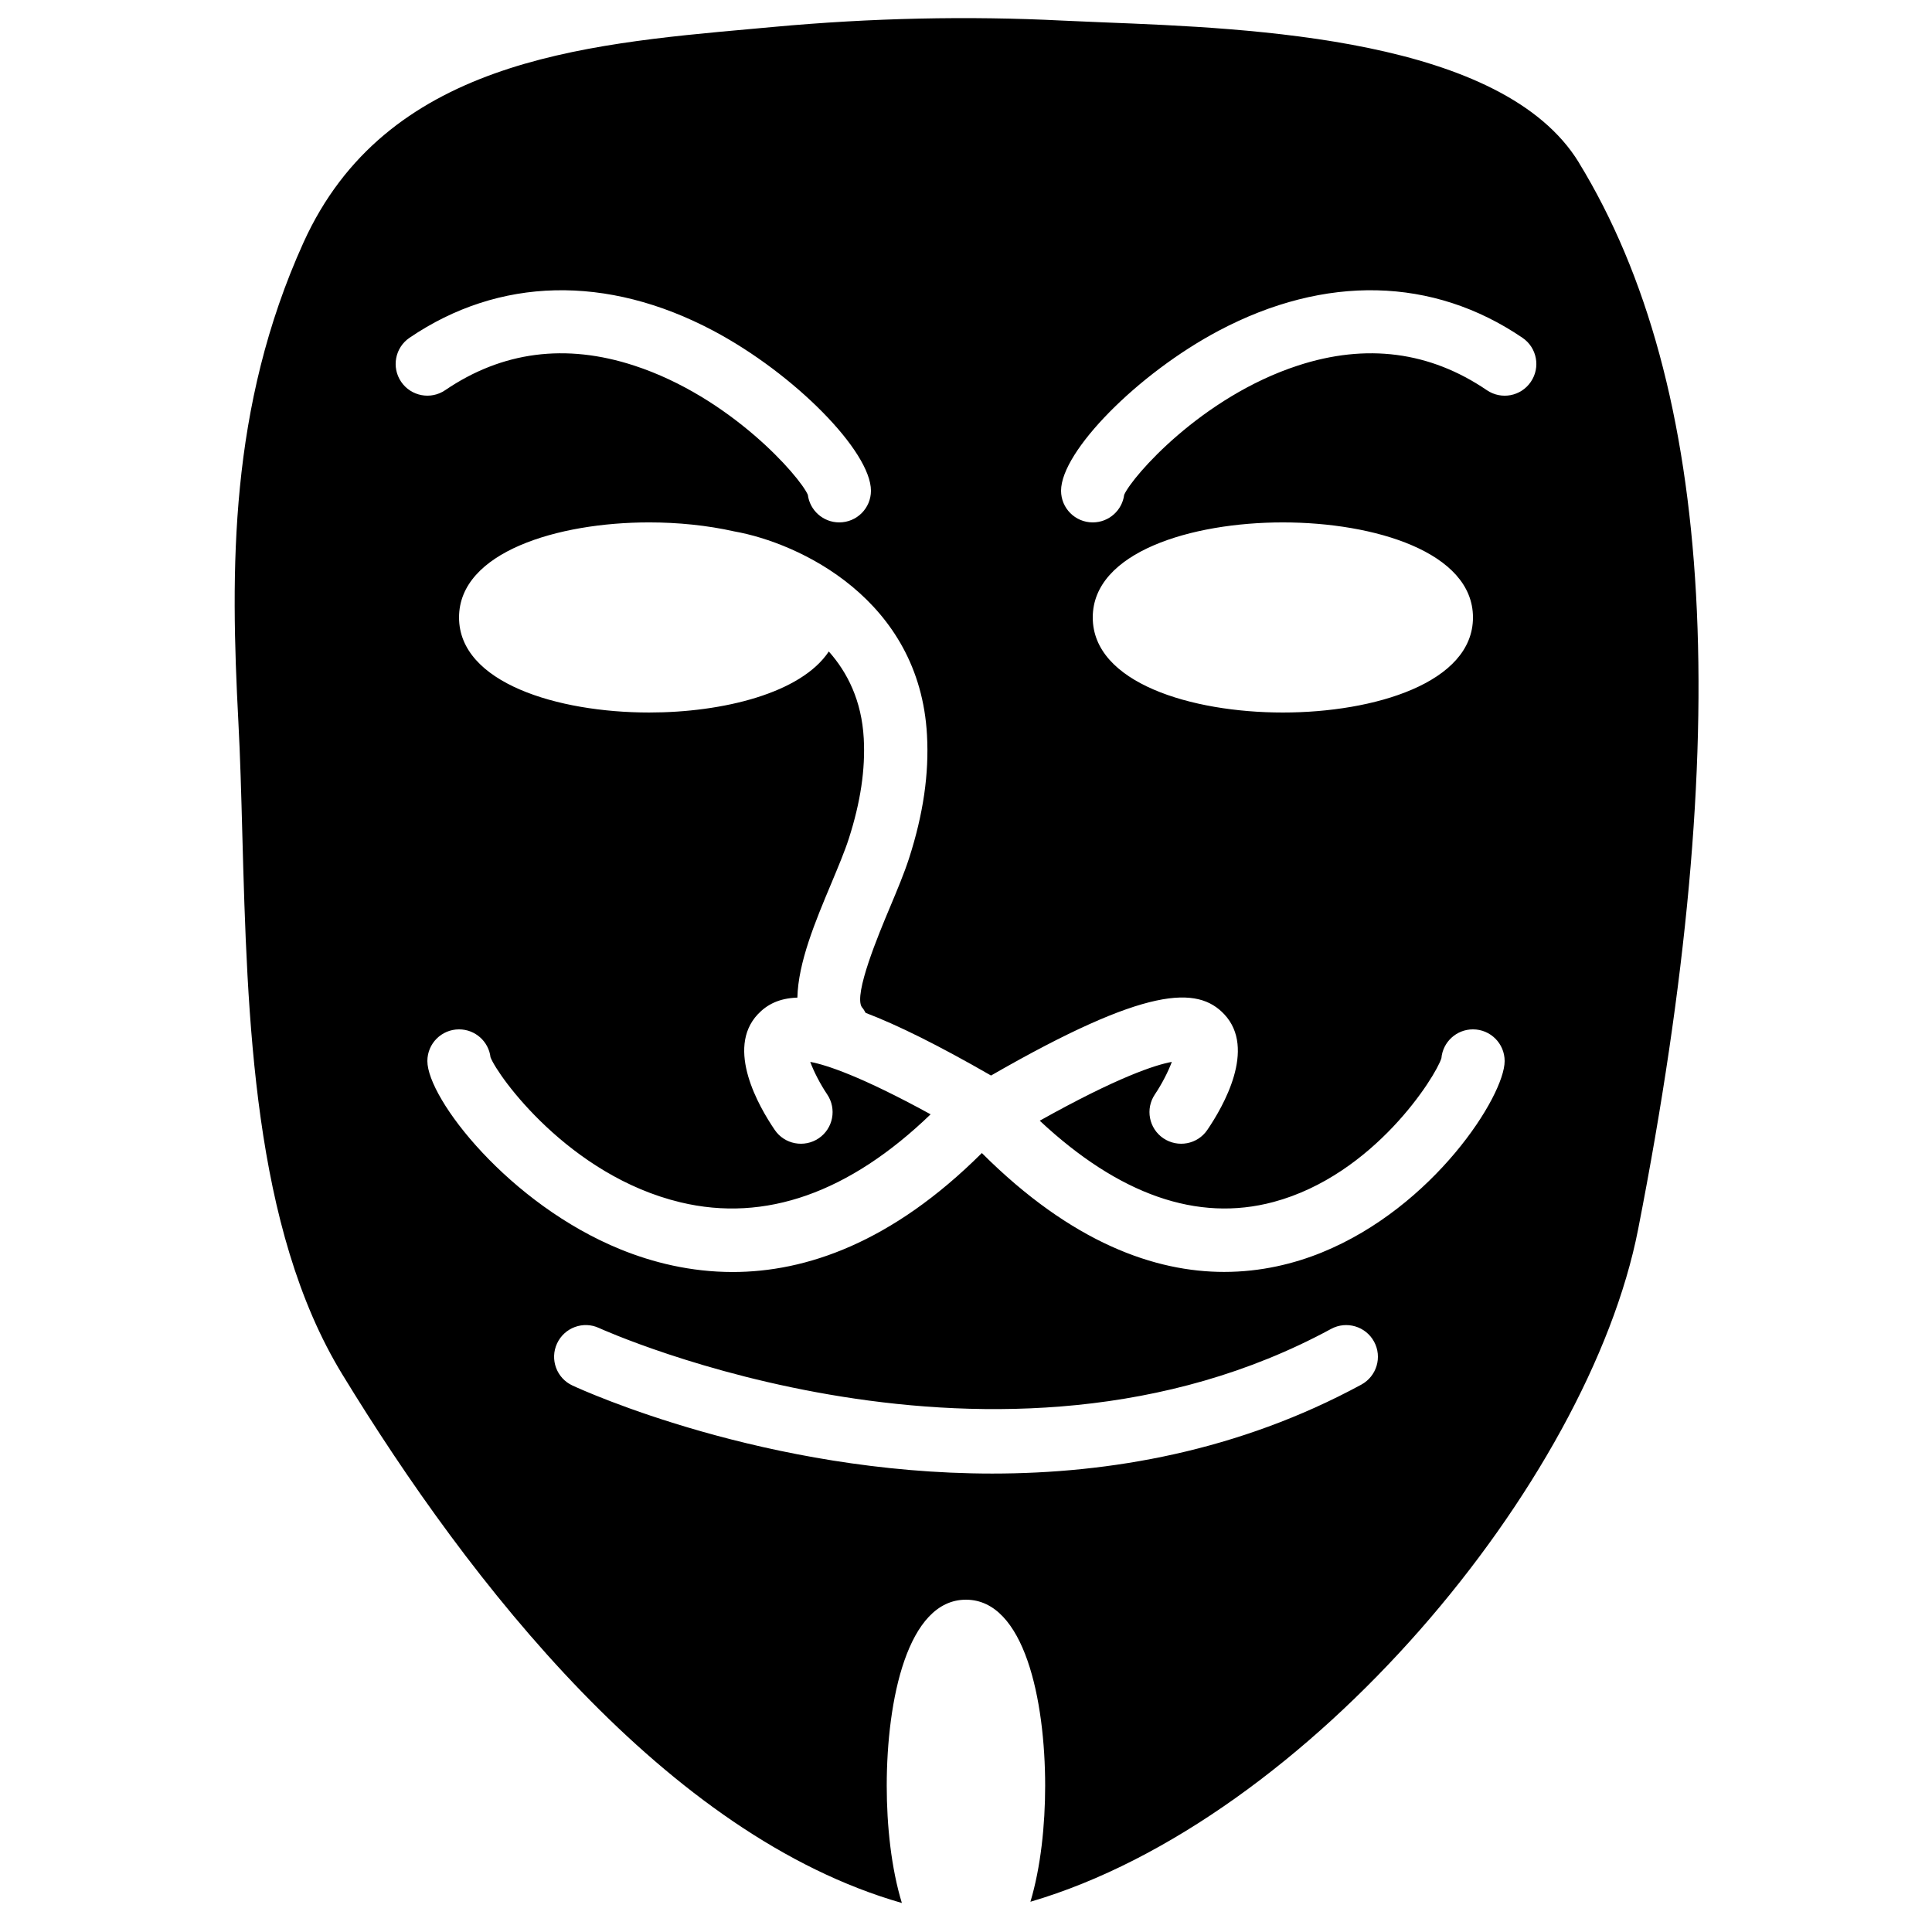 <?xml version="1.0" encoding="UTF-8"?>
<!-- Uploaded to: SVG Repo, www.svgrepo.com, Generator: SVG Repo Mixer Tools -->
<svg width="800px" height="800px" version="1.1" viewBox="144 144 512 512" xmlns="http://www.w3.org/2000/svg">
 <defs>
  <clipPath id="a">
   <path d="m206 148.09h389v500.91h-389z"/>
  </clipPath>
 </defs>
 <g clip-path="url(#a)">
  <path d="m562.43 187.09c-20.168-32.977-86.426-35.605-126.03-37.164-3.996-0.16-7.672-0.312-10.934-0.473-24.859-1.258-50.598-0.695-76.461 1.68l-5.707 0.52c-45.547 4.082-97.16 8.711-118.87 56.621-19.781 43.672-19.371 86.699-17.254 127.02 0.492 9.234 0.762 19.188 1.039 29.547 1.336 49.039 2.848 104.62 26.484 143.35 33.773 55.352 86 122.31 148.31 140.12-2.812-9.16-4.012-20.496-4.012-31.043 0-22.754 5.488-49.332 20.992-49.332 15.5 0 20.992 26.578 20.992 49.332 0 10.422-1.176 21.613-3.906 30.715 73.684-21.578 147.92-111.12 161.05-178.21 25.645-130.95 20.516-223.42-15.703-282.68zm-312.12 58.09c-2.613-3.84-1.613-9.062 2.215-11.664 23.73-16.121 52.289-16.793 80.477-1.883 21.488 11.379 41.809 31.992 41.809 42.414 0 4.644-3.754 8.395-8.398 8.395-4.273 0-7.801-3.188-8.328-7.312-2.16-4.922-20.539-25.93-46.008-34.242-18.168-5.953-35.023-3.746-50.102 6.516-3.832 2.613-9.07 1.598-11.664-2.223zm254.46 265.76c-32.59 17.676-66.762 23.57-97.805 23.57-59.93 0-108.24-21.934-111.26-23.336-4.207-1.949-6.031-6.934-4.082-11.141 1.949-4.207 6.945-6.055 11.141-4.09 1.043 0.469 106.01 47.953 193.99 0.234 4.074-2.207 9.18-0.695 11.387 3.375 2.219 4.082 0.699 9.168-3.375 11.387zm-10.48-35.016c-7.305 2.957-16.035 5.148-25.887 5.148-18.211 0-40.262-7.598-64.203-31.504-23.914 23.836-46.711 31.527-66.016 31.527-11.215 0-21.258-2.559-29.664-5.969-29.617-12.008-51.262-39.969-51.262-49.938 0-4.641 3.754-8.395 8.395-8.395 4.301 0 7.852 3.231 8.34 7.398 1.906 4.961 20.805 31.367 50.355 38.438 22.453 5.383 44.73-2.559 66.277-23.324-18.523-10.145-27.738-13.133-31.902-13.891 0.926 2.512 2.644 5.879 4.477 8.59 2.602 3.84 1.605 9.055-2.227 11.656-3.844 2.586-9.059 1.605-11.652-2.215-4.207-6.172-13.051-21.508-4.512-30.633 2.445-2.602 5.668-4.281 10.508-4.434 0.207-9.32 4.758-20.211 8.984-30.262 1.836-4.402 3.574-8.539 4.641-11.855 3.117-9.691 4.41-18.375 3.965-26.551-0.547-10.012-4.309-17.492-9.262-23.059-7.324 11.043-28.055 16.172-47.609 16.172-24.27 0-50.383-7.887-50.383-25.191 0-17.312 26.113-25.191 50.383-25.191 7.625 0 15.434 0.781 22.562 2.387 17.195 3.047 49.121 17.992 51.066 53.965 0.574 10.27-0.98 20.934-4.734 32.613-1.285 3.988-3.164 8.465-5.148 13.199-2.871 6.836-9.598 22.867-7.394 26.285 0.453 0.453 0.688 1.008 1.016 1.527 8.422 3.215 19.246 8.562 33.234 16.609 41.293-23.754 54.746-23.773 61.824-16.215 8.539 9.125-0.301 24.461-4.508 30.633-2.602 3.828-7.793 4.801-11.648 2.215-3.836-2.602-4.836-7.816-2.231-11.656 1.828-2.711 3.551-6.078 4.473-8.59-4.391 0.801-14.316 4.016-35.004 15.586 20.973 19.598 41.766 26.953 61.949 21.539 26.719-7.156 43.02-33.336 44.496-38.098 0.379-4.289 3.973-7.648 8.363-7.648 4.644 0 8.398 3.754 8.398 8.395 0 9.223-18.809 38.695-48.461 50.734zm-60.699-168.29c0-17.312 26.113-25.191 50.379-25.191 24.27 0 50.383 7.879 50.383 25.191 0 17.305-26.113 25.191-50.383 25.191-24.266 0-50.379-7.887-50.379-25.191zm116.1-62.453c-2.594 3.836-7.801 4.844-11.66 2.223-15.082-10.262-31.934-12.469-50.105-6.516-25.469 8.312-43.848 29.32-46.008 34.242-0.527 4.125-4.055 7.312-8.328 7.312-4.644 0-8.398-3.75-8.398-8.395 0-10.422 20.32-31.035 41.801-42.414 28.195-14.91 56.762-14.238 80.477 1.883 3.836 2.602 4.836 7.824 2.223 11.664z" fill-rule="evenodd"/>
 </g>
</svg>